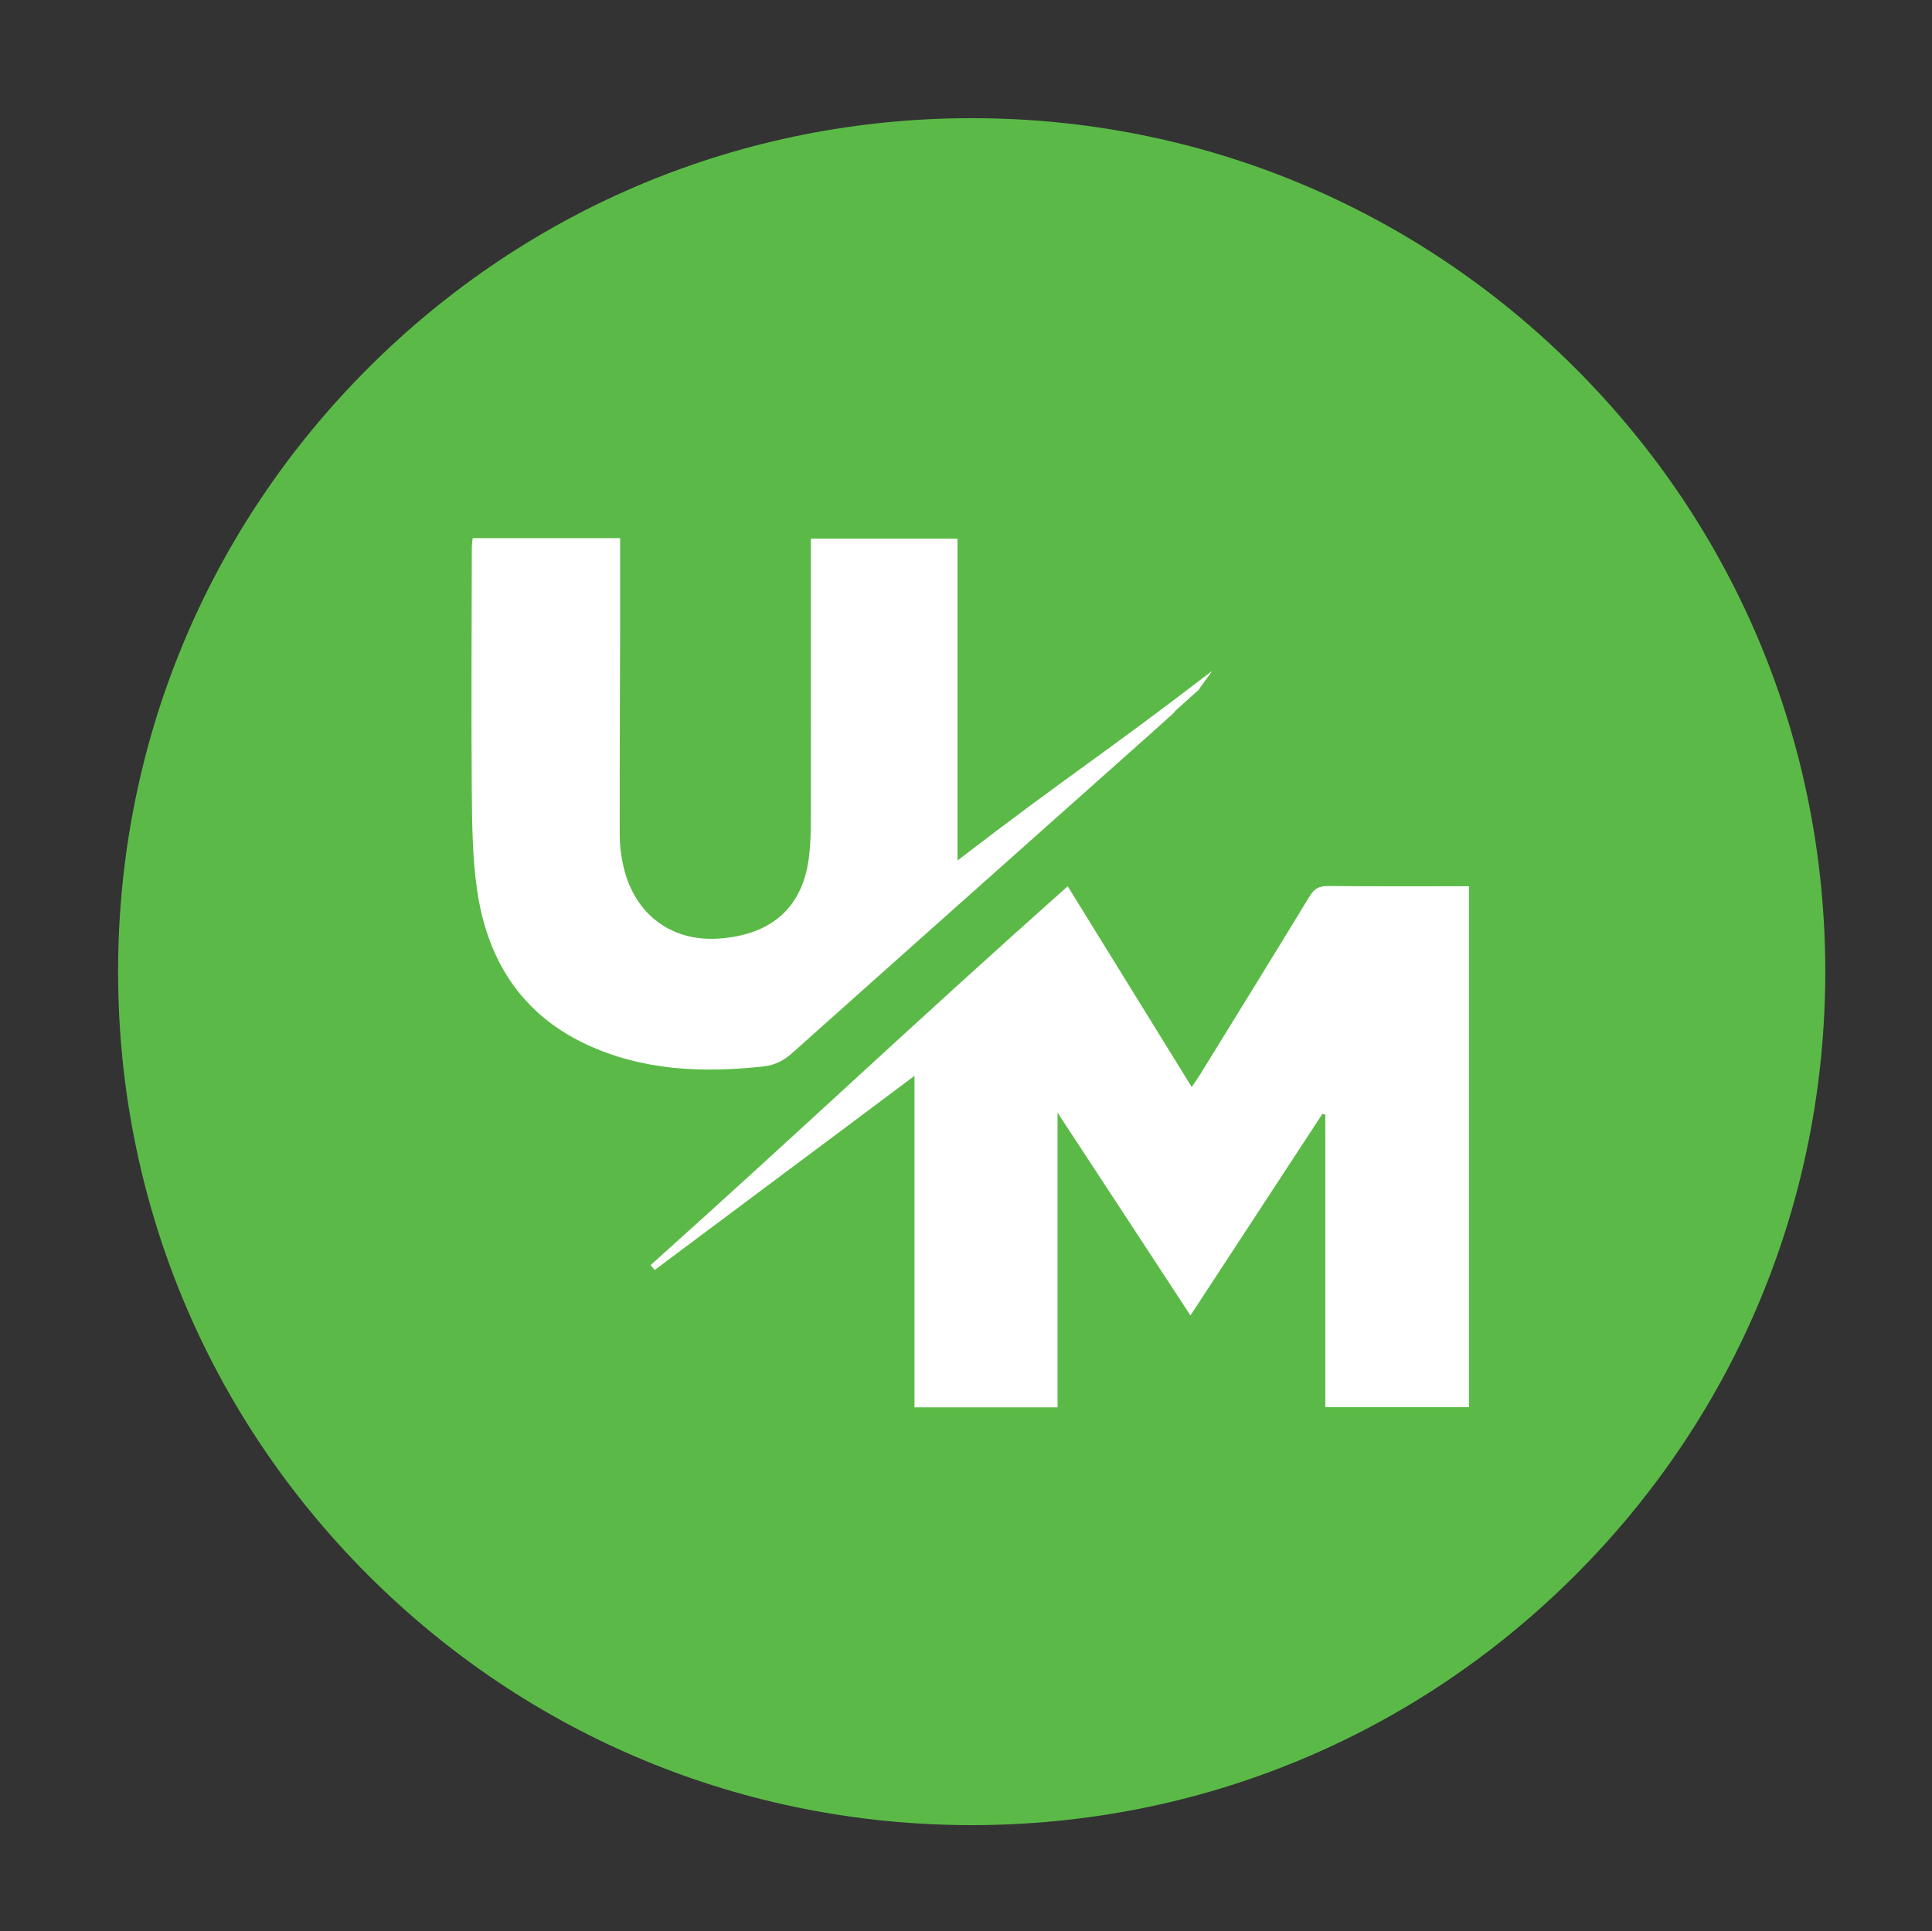<?xml version="1.0" encoding="UTF-8"?>
<svg data-bbox="48.41 48.45 699.84 699.83" viewBox="0 0 792 791.82" xmlns="http://www.w3.org/2000/svg" data-type="color">
    <rect x="0" y="0" width="792" height="791.82" fill="#333333" stroke="none"/>
    <g>
        <path d="M398.33 748.28c-93.47 0-181.34-36.4-247.43-102.49S48.41 491.83 48.41 398.37s36.4-181.34 102.49-247.43S304.87 48.45 398.33 48.45c93.47 0 181.34 36.4 247.43 102.49S748.25 304.9 748.25 398.37 711.85 579.7 645.76 645.8c-66.09 66.09-153.96 102.48-247.43 102.48z" fill="#5bba47" data-color="1"/>
        <path d="M602.19 363.35v213.56h-58.88v-119.9c-.62-.18-.57-.17-1.19-.36-17.85 27.28-35.7 54.55-54.1 82.66-18.23-27.82-35.9-54.79-54.5-83.16v120.83h-58.63V441.06c-43.94 32.97-67.48 50.38-106.53 79.63-1.06-1.29-.6-.73-1.65-2.02 62.07-55.62 105.57-97.07 170.98-155.32 16.98 27.5 33.74 54.64 50.84 82.32 1.3-1.93 2.37-3.41 3.33-4.97 15.04-24.4 30.12-48.78 45.01-73.27 1.89-3.1 3.91-4.2 7.49-4.17 19.05.18 38.09.09 57.83.09z" fill="#ffffff" data-color="2"/>
        <path d="M491.62 282.61c-20.48 18.24.24.24-20.24 18.48-48.83 43.47-97.68 86.91-146.43 130.48-3.55 3.17-7.17 5.12-11.93 5.64-25.05 2.74-49.68 1.77-72.89-9.14-26.67-12.53-40.45-34.83-44.54-63.13-1.99-13.76-2.08-27.86-2.19-41.81-.26-32.87-.03-65.74.02-98.61 0-1.18.19-2.36.32-3.88h60.47c0 12.42.02 24.42 0 36.43-.07 28.5-.22 57-.16 85.5.01 4.33.59 8.76 1.59 12.97 4.63 19.47 19.65 30.6 39.05 29.26 22.01-1.52 34.69-13.14 37.01-34.07.46-4.16.68-8.37.69-12.55.05-37.07.03-74.14.03-111.21v-6.11h60.1v131.93c47.01-36.08 57.9-42.07 104.19-77.59.23.22-5.33 7.17-5.09 7.41z" fill="#ffffff" data-color="2"/>
    </g>
</svg>
